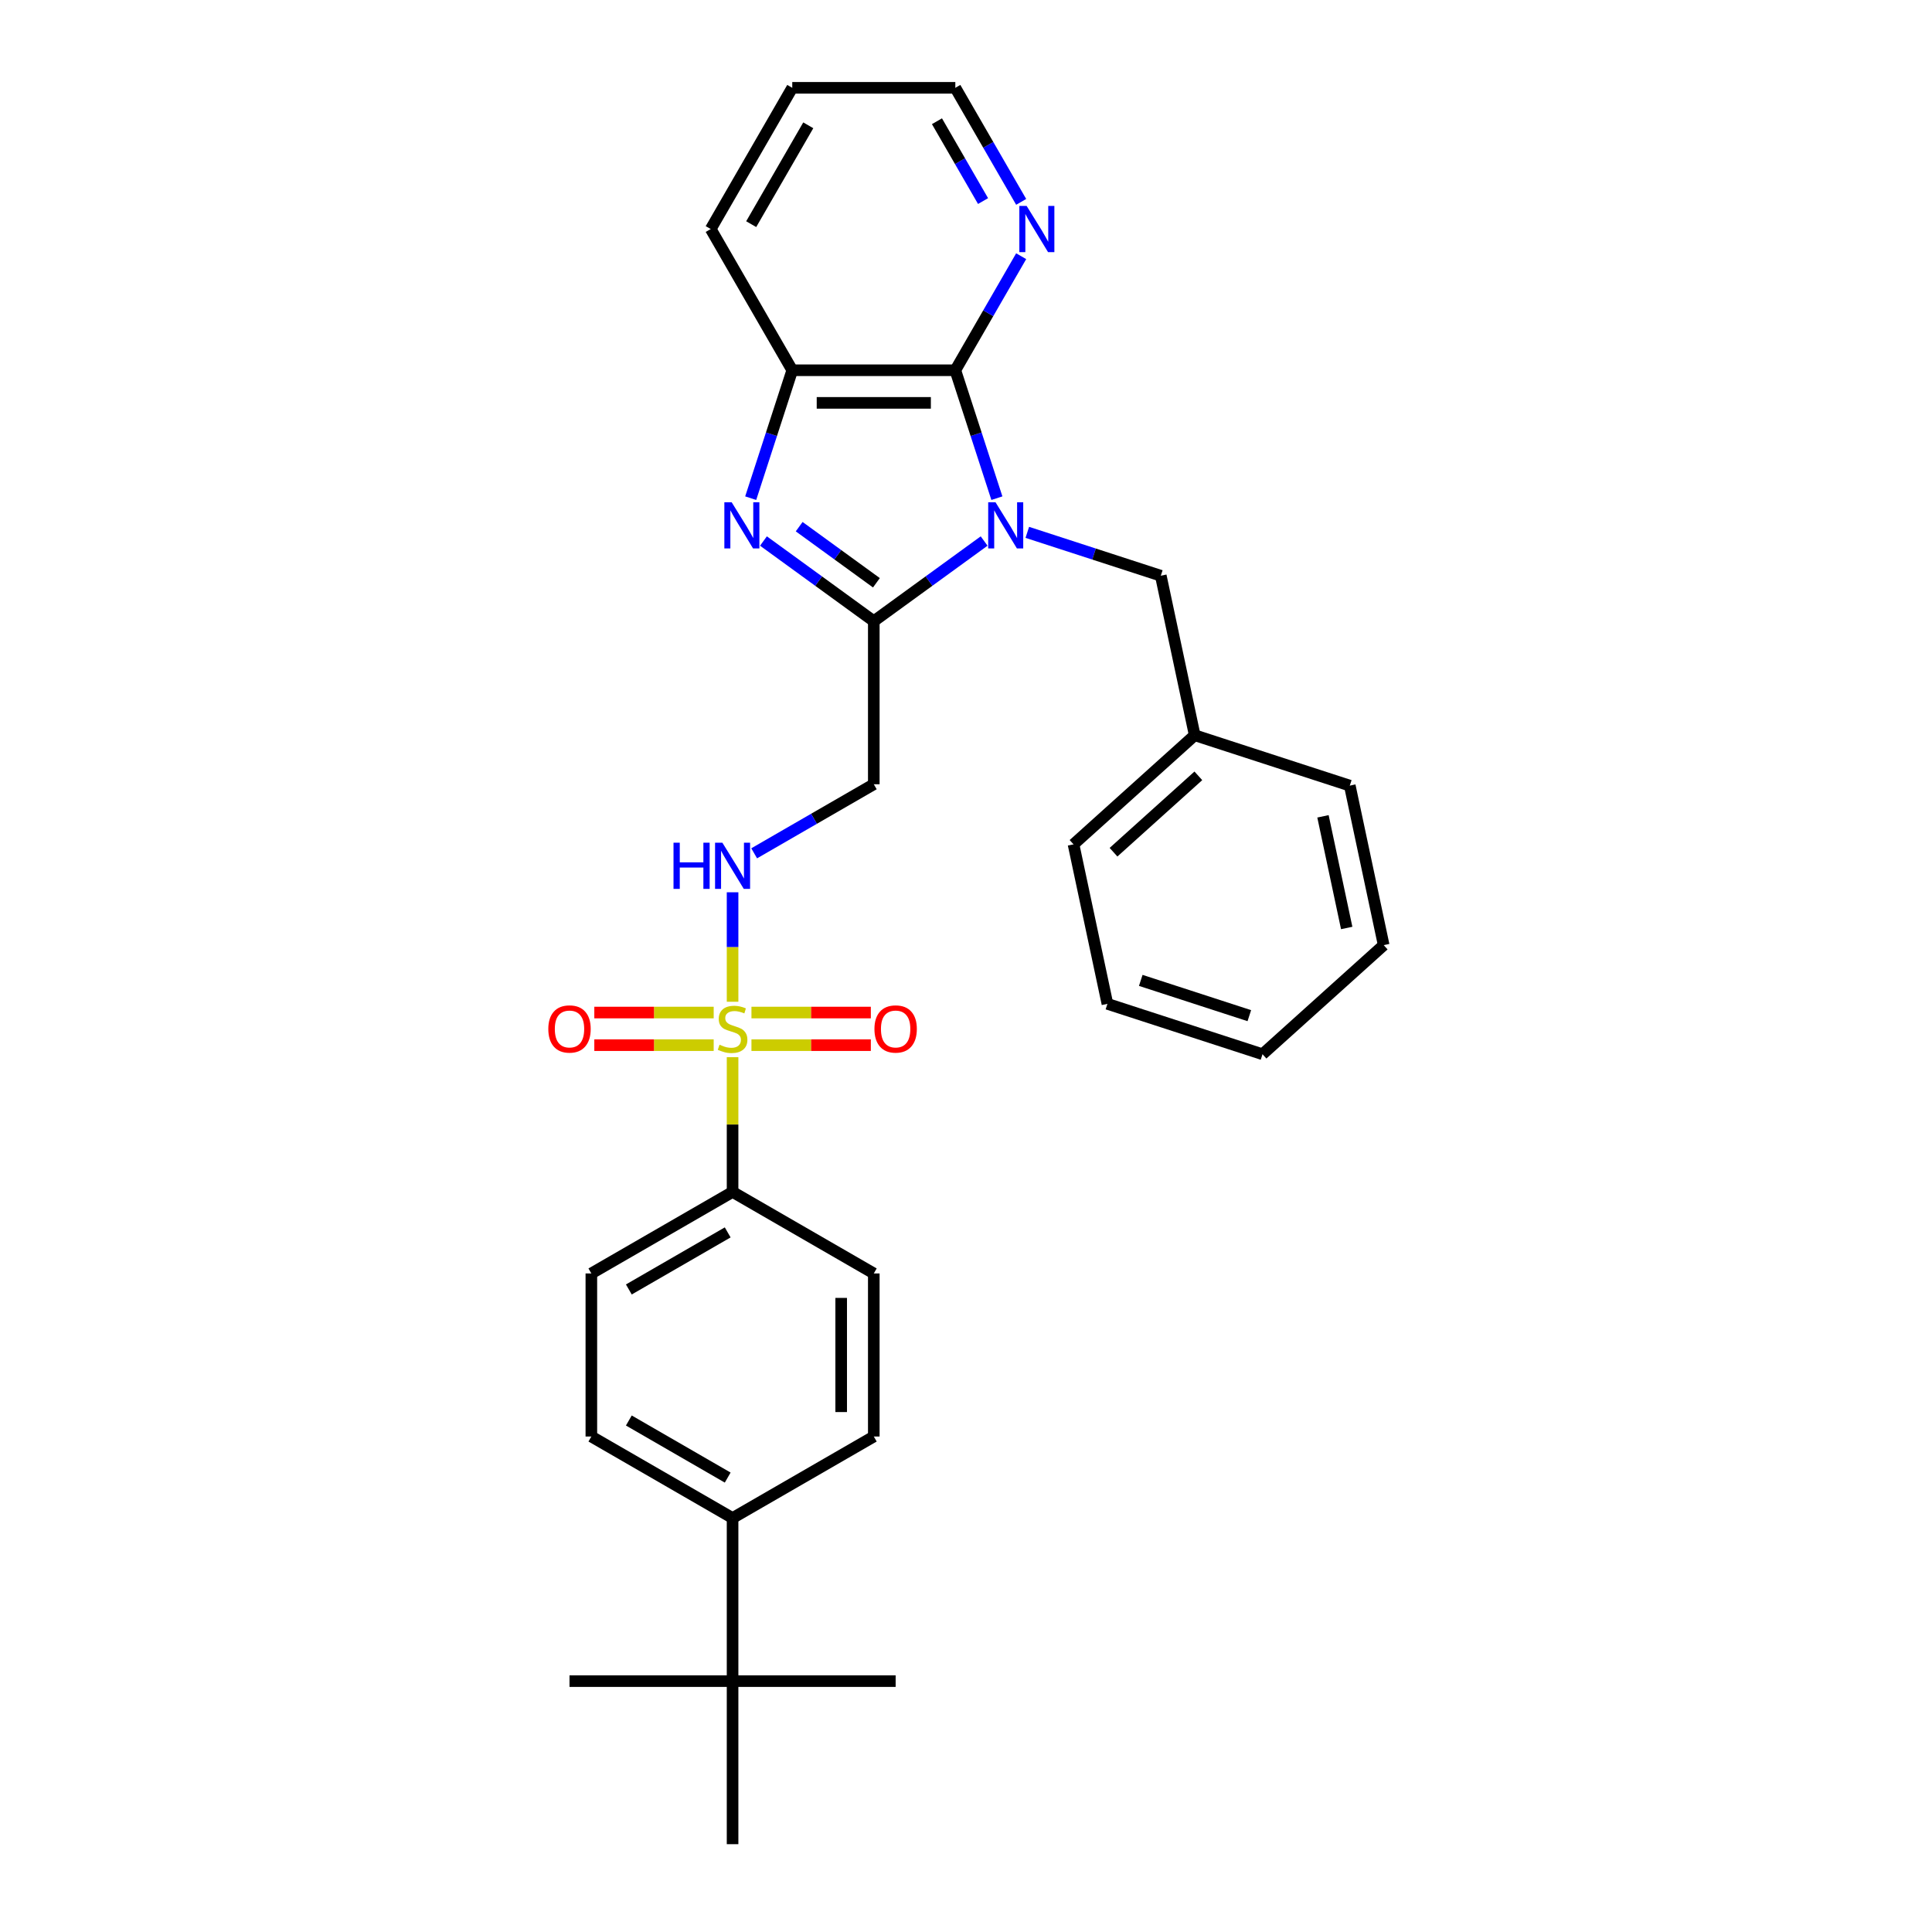 <?xml version='1.0' encoding='iso-8859-1'?>
<svg version='1.1' baseProfile='full'
              xmlns='http://www.w3.org/2000/svg'
                      xmlns:rdkit='http://www.rdkit.org/xml'
                      xmlns:xlink='http://www.w3.org/1999/xlink'
                  xml:space='preserve'
width='1000px' height='1000px' viewBox='0 0 1000 1000'>
<!-- END OF HEADER -->
<rect style='opacity:1.0;fill:#FFFFFF;stroke:none' width='1000' height='1000' x='0' y='0'> </rect>
<path class='bond-1' d='M 509.382,280.035 L 480.827,300.78' style='fill:none;fill-rule:evenodd;stroke:#0000FF;stroke-width:6px;stroke-linecap:butt;stroke-linejoin:miter;stroke-opacity:1' />
<path class='bond-1' d='M 480.827,300.78 L 452.273,321.526' style='fill:none;fill-rule:evenodd;stroke:#000000;stroke-width:6px;stroke-linecap:butt;stroke-linejoin:miter;stroke-opacity:1' />
<path class='bond-3' d='M 515.988,257.854 L 505.231,224.749' style='fill:none;fill-rule:evenodd;stroke:#0000FF;stroke-width:6px;stroke-linecap:butt;stroke-linejoin:miter;stroke-opacity:1' />
<path class='bond-3' d='M 505.231,224.749 L 494.475,191.644' style='fill:none;fill-rule:evenodd;stroke:#000000;stroke-width:6px;stroke-linecap:butt;stroke-linejoin:miter;stroke-opacity:1' />
<path class='bond-8' d='M 531.731,275.547 L 566.28,286.772' style='fill:none;fill-rule:evenodd;stroke:#0000FF;stroke-width:6px;stroke-linecap:butt;stroke-linejoin:miter;stroke-opacity:1' />
<path class='bond-8' d='M 566.28,286.772 L 600.828,297.997' style='fill:none;fill-rule:evenodd;stroke:#000000;stroke-width:6px;stroke-linecap:butt;stroke-linejoin:miter;stroke-opacity:1' />
<path class='bond-0' d='M 379.179,518.505 L 379.179,490.173' style='fill:none;fill-rule:evenodd;stroke:#CCCC00;stroke-width:6px;stroke-linecap:butt;stroke-linejoin:miter;stroke-opacity:1' />
<path class='bond-0' d='M 379.179,490.173 L 379.179,461.841' style='fill:none;fill-rule:evenodd;stroke:#0000FF;stroke-width:6px;stroke-linecap:butt;stroke-linejoin:miter;stroke-opacity:1' />
<path class='bond-7' d='M 379.179,547.202 L 379.179,582.069' style='fill:none;fill-rule:evenodd;stroke:#CCCC00;stroke-width:6px;stroke-linecap:butt;stroke-linejoin:miter;stroke-opacity:1' />
<path class='bond-7' d='M 379.179,582.069 L 379.179,616.935' style='fill:none;fill-rule:evenodd;stroke:#000000;stroke-width:6px;stroke-linecap:butt;stroke-linejoin:miter;stroke-opacity:1' />
<path class='bond-10' d='M 388.952,540.973 L 419.848,540.973' style='fill:none;fill-rule:evenodd;stroke:#CCCC00;stroke-width:6px;stroke-linecap:butt;stroke-linejoin:miter;stroke-opacity:1' />
<path class='bond-10' d='M 419.848,540.973 L 450.743,540.973' style='fill:none;fill-rule:evenodd;stroke:#FF0000;stroke-width:6px;stroke-linecap:butt;stroke-linejoin:miter;stroke-opacity:1' />
<path class='bond-10' d='M 388.952,524.092 L 419.848,524.092' style='fill:none;fill-rule:evenodd;stroke:#CCCC00;stroke-width:6px;stroke-linecap:butt;stroke-linejoin:miter;stroke-opacity:1' />
<path class='bond-10' d='M 419.848,524.092 L 450.743,524.092' style='fill:none;fill-rule:evenodd;stroke:#FF0000;stroke-width:6px;stroke-linecap:butt;stroke-linejoin:miter;stroke-opacity:1' />
<path class='bond-11' d='M 369.405,524.092 L 338.509,524.092' style='fill:none;fill-rule:evenodd;stroke:#CCCC00;stroke-width:6px;stroke-linecap:butt;stroke-linejoin:miter;stroke-opacity:1' />
<path class='bond-11' d='M 338.509,524.092 L 307.614,524.092' style='fill:none;fill-rule:evenodd;stroke:#FF0000;stroke-width:6px;stroke-linecap:butt;stroke-linejoin:miter;stroke-opacity:1' />
<path class='bond-11' d='M 369.405,540.973 L 338.509,540.973' style='fill:none;fill-rule:evenodd;stroke:#CCCC00;stroke-width:6px;stroke-linecap:butt;stroke-linejoin:miter;stroke-opacity:1' />
<path class='bond-11' d='M 338.509,540.973 L 307.614,540.973' style='fill:none;fill-rule:evenodd;stroke:#FF0000;stroke-width:6px;stroke-linecap:butt;stroke-linejoin:miter;stroke-opacity:1' />
<path class='bond-2' d='M 452.273,321.526 L 423.719,300.78' style='fill:none;fill-rule:evenodd;stroke:#000000;stroke-width:6px;stroke-linecap:butt;stroke-linejoin:miter;stroke-opacity:1' />
<path class='bond-2' d='M 423.719,300.78 L 395.165,280.035' style='fill:none;fill-rule:evenodd;stroke:#0000FF;stroke-width:6px;stroke-linecap:butt;stroke-linejoin:miter;stroke-opacity:1' />
<path class='bond-2' d='M 453.629,301.646 L 433.641,287.124' style='fill:none;fill-rule:evenodd;stroke:#000000;stroke-width:6px;stroke-linecap:butt;stroke-linejoin:miter;stroke-opacity:1' />
<path class='bond-2' d='M 433.641,287.124 L 413.654,272.602' style='fill:none;fill-rule:evenodd;stroke:#0000FF;stroke-width:6px;stroke-linecap:butt;stroke-linejoin:miter;stroke-opacity:1' />
<path class='bond-5' d='M 452.273,321.526 L 452.273,405.929' style='fill:none;fill-rule:evenodd;stroke:#000000;stroke-width:6px;stroke-linecap:butt;stroke-linejoin:miter;stroke-opacity:1' />
<path class='bond-30' d='M 388.559,257.854 L 399.316,224.749' style='fill:none;fill-rule:evenodd;stroke:#0000FF;stroke-width:6px;stroke-linecap:butt;stroke-linejoin:miter;stroke-opacity:1' />
<path class='bond-30' d='M 399.316,224.749 L 410.072,191.644' style='fill:none;fill-rule:evenodd;stroke:#000000;stroke-width:6px;stroke-linecap:butt;stroke-linejoin:miter;stroke-opacity:1' />
<path class='bond-4' d='M 494.475,191.644 L 410.072,191.644' style='fill:none;fill-rule:evenodd;stroke:#000000;stroke-width:6px;stroke-linecap:butt;stroke-linejoin:miter;stroke-opacity:1' />
<path class='bond-4' d='M 481.814,208.525 L 422.732,208.525' style='fill:none;fill-rule:evenodd;stroke:#000000;stroke-width:6px;stroke-linecap:butt;stroke-linejoin:miter;stroke-opacity:1' />
<path class='bond-9' d='M 494.475,191.644 L 511.516,162.127' style='fill:none;fill-rule:evenodd;stroke:#000000;stroke-width:6px;stroke-linecap:butt;stroke-linejoin:miter;stroke-opacity:1' />
<path class='bond-9' d='M 511.516,162.127 L 528.558,132.611' style='fill:none;fill-rule:evenodd;stroke:#0000FF;stroke-width:6px;stroke-linecap:butt;stroke-linejoin:miter;stroke-opacity:1' />
<path class='bond-19' d='M 410.072,191.644 L 367.871,118.549' style='fill:none;fill-rule:evenodd;stroke:#000000;stroke-width:6px;stroke-linecap:butt;stroke-linejoin:miter;stroke-opacity:1' />
<path class='bond-6' d='M 452.273,405.929 L 421.313,423.804' style='fill:none;fill-rule:evenodd;stroke:#000000;stroke-width:6px;stroke-linecap:butt;stroke-linejoin:miter;stroke-opacity:1' />
<path class='bond-6' d='M 421.313,423.804 L 390.354,441.678' style='fill:none;fill-rule:evenodd;stroke:#0000FF;stroke-width:6px;stroke-linecap:butt;stroke-linejoin:miter;stroke-opacity:1' />
<path class='bond-14' d='M 379.179,616.935 L 452.273,659.136' style='fill:none;fill-rule:evenodd;stroke:#000000;stroke-width:6px;stroke-linecap:butt;stroke-linejoin:miter;stroke-opacity:1' />
<path class='bond-15' d='M 379.179,616.935 L 306.084,659.136' style='fill:none;fill-rule:evenodd;stroke:#000000;stroke-width:6px;stroke-linecap:butt;stroke-linejoin:miter;stroke-opacity:1' />
<path class='bond-15' d='M 376.655,637.884 L 325.488,667.425' style='fill:none;fill-rule:evenodd;stroke:#000000;stroke-width:6px;stroke-linecap:butt;stroke-linejoin:miter;stroke-opacity:1' />
<path class='bond-18' d='M 600.828,297.997 L 618.376,380.556' style='fill:none;fill-rule:evenodd;stroke:#000000;stroke-width:6px;stroke-linecap:butt;stroke-linejoin:miter;stroke-opacity:1' />
<path class='bond-20' d='M 528.558,104.488 L 511.516,74.971' style='fill:none;fill-rule:evenodd;stroke:#0000FF;stroke-width:6px;stroke-linecap:butt;stroke-linejoin:miter;stroke-opacity:1' />
<path class='bond-20' d='M 511.516,74.971 L 494.475,45.455' style='fill:none;fill-rule:evenodd;stroke:#000000;stroke-width:6px;stroke-linecap:butt;stroke-linejoin:miter;stroke-opacity:1' />
<path class='bond-20' d='M 508.826,104.073 L 496.897,83.411' style='fill:none;fill-rule:evenodd;stroke:#0000FF;stroke-width:6px;stroke-linecap:butt;stroke-linejoin:miter;stroke-opacity:1' />
<path class='bond-20' d='M 496.897,83.411 L 484.968,62.75' style='fill:none;fill-rule:evenodd;stroke:#000000;stroke-width:6px;stroke-linecap:butt;stroke-linejoin:miter;stroke-opacity:1' />
<path class='bond-12' d='M 379.179,870.143 L 379.179,785.74' style='fill:none;fill-rule:evenodd;stroke:#000000;stroke-width:6px;stroke-linecap:butt;stroke-linejoin:miter;stroke-opacity:1' />
<path class='bond-21' d='M 379.179,870.143 L 294.776,870.143' style='fill:none;fill-rule:evenodd;stroke:#000000;stroke-width:6px;stroke-linecap:butt;stroke-linejoin:miter;stroke-opacity:1' />
<path class='bond-22' d='M 379.179,870.143 L 463.581,870.143' style='fill:none;fill-rule:evenodd;stroke:#000000;stroke-width:6px;stroke-linecap:butt;stroke-linejoin:miter;stroke-opacity:1' />
<path class='bond-23' d='M 379.179,870.143 L 379.179,954.545' style='fill:none;fill-rule:evenodd;stroke:#000000;stroke-width:6px;stroke-linecap:butt;stroke-linejoin:miter;stroke-opacity:1' />
<path class='bond-13' d='M 379.179,785.74 L 306.084,743.539' style='fill:none;fill-rule:evenodd;stroke:#000000;stroke-width:6px;stroke-linecap:butt;stroke-linejoin:miter;stroke-opacity:1' />
<path class='bond-13' d='M 376.655,764.791 L 325.488,735.25' style='fill:none;fill-rule:evenodd;stroke:#000000;stroke-width:6px;stroke-linecap:butt;stroke-linejoin:miter;stroke-opacity:1' />
<path class='bond-33' d='M 379.179,785.74 L 452.273,743.539' style='fill:none;fill-rule:evenodd;stroke:#000000;stroke-width:6px;stroke-linecap:butt;stroke-linejoin:miter;stroke-opacity:1' />
<path class='bond-16' d='M 452.273,659.136 L 452.273,743.539' style='fill:none;fill-rule:evenodd;stroke:#000000;stroke-width:6px;stroke-linecap:butt;stroke-linejoin:miter;stroke-opacity:1' />
<path class='bond-16' d='M 435.393,671.797 L 435.393,730.879' style='fill:none;fill-rule:evenodd;stroke:#000000;stroke-width:6px;stroke-linecap:butt;stroke-linejoin:miter;stroke-opacity:1' />
<path class='bond-17' d='M 306.084,659.136 L 306.084,743.539' style='fill:none;fill-rule:evenodd;stroke:#000000;stroke-width:6px;stroke-linecap:butt;stroke-linejoin:miter;stroke-opacity:1' />
<path class='bond-24' d='M 618.376,380.556 L 555.653,437.032' style='fill:none;fill-rule:evenodd;stroke:#000000;stroke-width:6px;stroke-linecap:butt;stroke-linejoin:miter;stroke-opacity:1' />
<path class='bond-24' d='M 620.263,401.572 L 576.357,441.105' style='fill:none;fill-rule:evenodd;stroke:#000000;stroke-width:6px;stroke-linecap:butt;stroke-linejoin:miter;stroke-opacity:1' />
<path class='bond-25' d='M 618.376,380.556 L 698.648,406.637' style='fill:none;fill-rule:evenodd;stroke:#000000;stroke-width:6px;stroke-linecap:butt;stroke-linejoin:miter;stroke-opacity:1' />
<path class='bond-31' d='M 367.871,118.549 L 410.072,45.455' style='fill:none;fill-rule:evenodd;stroke:#000000;stroke-width:6px;stroke-linecap:butt;stroke-linejoin:miter;stroke-opacity:1' />
<path class='bond-31' d='M 388.82,116.025 L 418.361,64.859' style='fill:none;fill-rule:evenodd;stroke:#000000;stroke-width:6px;stroke-linecap:butt;stroke-linejoin:miter;stroke-opacity:1' />
<path class='bond-26' d='M 494.475,45.455 L 410.072,45.455' style='fill:none;fill-rule:evenodd;stroke:#000000;stroke-width:6px;stroke-linecap:butt;stroke-linejoin:miter;stroke-opacity:1' />
<path class='bond-27' d='M 555.653,437.032 L 573.201,519.59' style='fill:none;fill-rule:evenodd;stroke:#000000;stroke-width:6px;stroke-linecap:butt;stroke-linejoin:miter;stroke-opacity:1' />
<path class='bond-28' d='M 698.648,406.637 L 716.196,489.196' style='fill:none;fill-rule:evenodd;stroke:#000000;stroke-width:6px;stroke-linecap:butt;stroke-linejoin:miter;stroke-opacity:1' />
<path class='bond-28' d='M 684.769,422.531 L 697.052,480.322' style='fill:none;fill-rule:evenodd;stroke:#000000;stroke-width:6px;stroke-linecap:butt;stroke-linejoin:miter;stroke-opacity:1' />
<path class='bond-29' d='M 573.201,519.59 L 653.473,545.672' style='fill:none;fill-rule:evenodd;stroke:#000000;stroke-width:6px;stroke-linecap:butt;stroke-linejoin:miter;stroke-opacity:1' />
<path class='bond-29' d='M 590.458,507.448 L 646.649,525.705' style='fill:none;fill-rule:evenodd;stroke:#000000;stroke-width:6px;stroke-linecap:butt;stroke-linejoin:miter;stroke-opacity:1' />
<path class='bond-32' d='M 716.196,489.196 L 653.473,545.672' style='fill:none;fill-rule:evenodd;stroke:#000000;stroke-width:6px;stroke-linecap:butt;stroke-linejoin:miter;stroke-opacity:1' />
<path  class='atom-0' d='M 515.273 259.964
L 523.105 272.625
Q 523.882 273.874, 525.131 276.136
Q 526.38 278.398, 526.448 278.533
L 526.448 259.964
L 529.621 259.964
L 529.621 283.867
L 526.347 283.867
L 517.94 270.025
Q 516.961 268.405, 515.914 266.548
Q 514.902 264.691, 514.598 264.117
L 514.598 283.867
L 511.492 283.867
L 511.492 259.964
L 515.273 259.964
' fill='#0000FF'/>
<path  class='atom-1' d='M 372.426 540.737
Q 372.697 540.838, 373.811 541.311
Q 374.925 541.783, 376.14 542.087
Q 377.389 542.357, 378.605 542.357
Q 380.867 542.357, 382.183 541.277
Q 383.5 540.163, 383.5 538.238
Q 383.5 536.922, 382.825 536.111
Q 382.183 535.301, 381.171 534.862
Q 380.158 534.423, 378.47 533.917
Q 376.343 533.275, 375.06 532.668
Q 373.811 532.06, 372.899 530.777
Q 372.021 529.494, 372.021 527.333
Q 372.021 524.329, 374.047 522.472
Q 376.106 520.615, 380.158 520.615
Q 382.926 520.615, 386.066 521.932
L 385.289 524.531
Q 382.42 523.35, 380.259 523.35
Q 377.929 523.35, 376.647 524.329
Q 375.364 525.274, 375.397 526.928
Q 375.397 528.211, 376.039 528.988
Q 376.714 529.764, 377.659 530.203
Q 378.638 530.642, 380.259 531.148
Q 382.42 531.824, 383.703 532.499
Q 384.986 533.174, 385.897 534.558
Q 386.842 535.909, 386.842 538.238
Q 386.842 541.547, 384.614 543.336
Q 382.42 545.092, 378.74 545.092
Q 376.613 545.092, 374.992 544.619
Q 373.405 544.18, 371.515 543.404
L 372.426 540.737
' fill='#CCCC00'/>
<path  class='atom-3' d='M 378.707 259.964
L 386.539 272.625
Q 387.316 273.874, 388.565 276.136
Q 389.814 278.398, 389.882 278.533
L 389.882 259.964
L 393.055 259.964
L 393.055 283.867
L 389.78 283.867
L 381.374 270.025
Q 380.395 268.405, 379.348 266.548
Q 378.335 264.691, 378.031 264.117
L 378.031 283.867
L 374.925 283.867
L 374.925 259.964
L 378.707 259.964
' fill='#0000FF'/>
<path  class='atom-7' d='M 348.608 436.179
L 351.849 436.179
L 351.849 446.341
L 364.071 446.341
L 364.071 436.179
L 367.312 436.179
L 367.312 460.081
L 364.071 460.081
L 364.071 449.042
L 351.849 449.042
L 351.849 460.081
L 348.608 460.081
L 348.608 436.179
' fill='#0000FF'/>
<path  class='atom-7' d='M 373.895 436.179
L 381.728 448.839
Q 382.504 450.088, 383.753 452.35
Q 385.002 454.612, 385.07 454.747
L 385.07 436.179
L 388.243 436.179
L 388.243 460.081
L 384.969 460.081
L 376.562 446.239
Q 375.583 444.619, 374.536 442.762
Q 373.524 440.905, 373.22 440.331
L 373.22 460.081
L 370.114 460.081
L 370.114 436.179
L 373.895 436.179
' fill='#0000FF'/>
<path  class='atom-10' d='M 531.392 106.598
L 539.225 119.258
Q 540.001 120.507, 541.251 122.769
Q 542.5 125.031, 542.567 125.166
L 542.567 106.598
L 545.741 106.598
L 545.741 130.501
L 542.466 130.501
L 534.059 116.659
Q 533.08 115.038, 532.034 113.181
Q 531.021 111.324, 530.717 110.751
L 530.717 130.501
L 527.611 130.501
L 527.611 106.598
L 531.392 106.598
' fill='#0000FF'/>
<path  class='atom-11' d='M 452.609 532.6
Q 452.609 526.861, 455.445 523.654
Q 458.281 520.446, 463.581 520.446
Q 468.882 520.446, 471.718 523.654
Q 474.554 526.861, 474.554 532.6
Q 474.554 538.407, 471.684 541.716
Q 468.814 544.99, 463.581 544.99
Q 458.314 544.99, 455.445 541.716
Q 452.609 538.441, 452.609 532.6
M 463.581 542.29
Q 467.227 542.29, 469.186 539.859
Q 471.177 537.394, 471.177 532.6
Q 471.177 527.907, 469.186 525.544
Q 467.227 523.147, 463.581 523.147
Q 459.935 523.147, 457.943 525.51
Q 455.985 527.874, 455.985 532.6
Q 455.985 537.428, 457.943 539.859
Q 459.935 542.29, 463.581 542.29
' fill='#FF0000'/>
<path  class='atom-12' d='M 283.804 532.6
Q 283.804 526.861, 286.64 523.654
Q 289.476 520.446, 294.776 520.446
Q 300.077 520.446, 302.912 523.654
Q 305.748 526.861, 305.748 532.6
Q 305.748 538.407, 302.879 541.716
Q 300.009 544.99, 294.776 544.99
Q 289.509 544.99, 286.64 541.716
Q 283.804 538.441, 283.804 532.6
M 294.776 542.29
Q 298.422 542.29, 300.38 539.859
Q 302.372 537.394, 302.372 532.6
Q 302.372 527.907, 300.38 525.544
Q 298.422 523.147, 294.776 523.147
Q 291.13 523.147, 289.138 525.51
Q 287.18 527.874, 287.18 532.6
Q 287.18 537.428, 289.138 539.859
Q 291.13 542.29, 294.776 542.29
' fill='#FF0000'/>
</svg>
